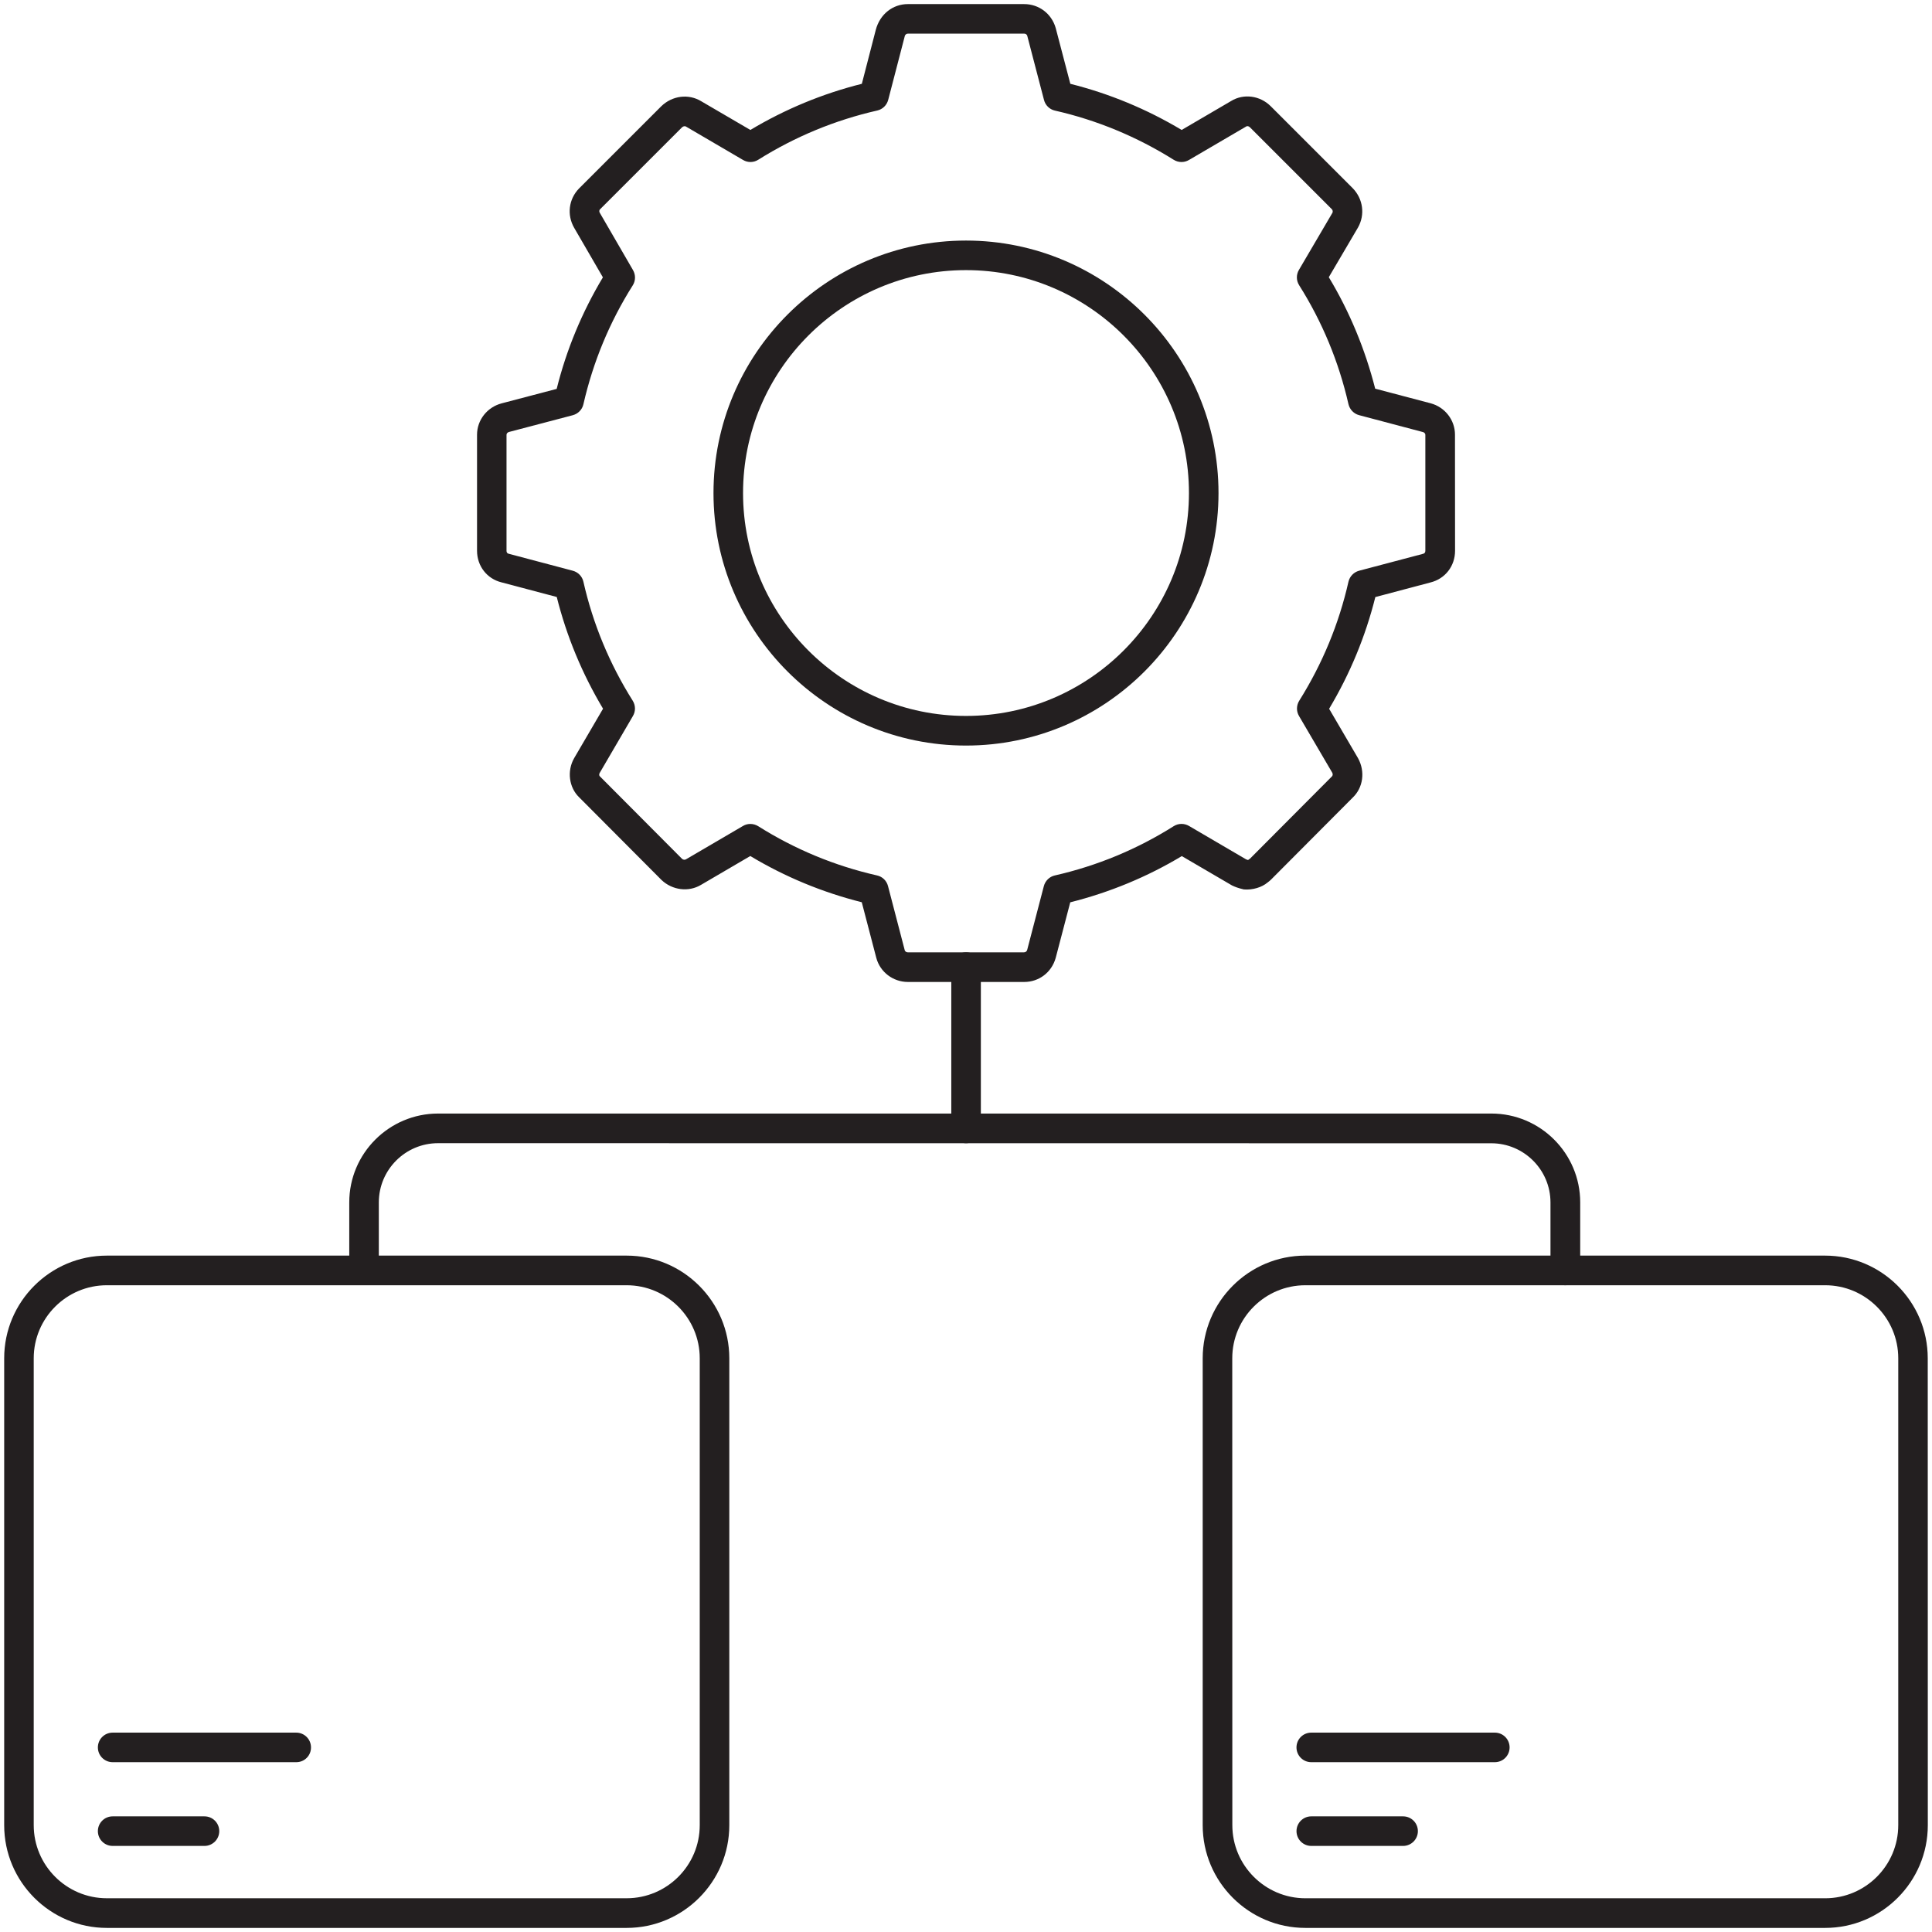 <svg width="103" height="103" viewBox="0 0 103 103" fill="none" xmlns="http://www.w3.org/2000/svg">
<g clip-path="url(#clip0_10_113)">
<path d="M33.407 102.782H5.696C2.679 102.782 0.223 100.326 0.223 97.304V72.414C0.223 69.396 2.679 66.94 5.696 66.94H33.407C36.425 66.94 38.881 69.396 38.881 72.414V97.304C38.881 100.326 36.425 102.782 33.407 102.782ZM5.696 68.52C3.546 68.52 1.798 70.267 1.798 72.413V97.304C1.798 99.45 3.546 101.201 5.696 101.201H33.407C35.557 101.201 37.305 99.454 37.305 97.304V72.413C37.305 70.267 35.557 68.52 33.407 68.52H5.696Z" fill="#231F20"/>
<path d="M10.901 98.411H6.006C5.57 98.411 5.218 98.059 5.218 97.623C5.218 97.187 5.57 96.835 6.006 96.835H10.901C11.337 96.835 11.689 97.187 11.689 97.623C11.689 98.055 11.337 98.411 10.901 98.411Z" fill="#231F20"/>
<path d="M15.797 93.947H6.006C5.57 93.947 5.218 93.595 5.218 93.159C5.218 92.723 5.57 92.371 6.006 92.371H15.792C16.228 92.371 16.58 92.723 16.58 93.159C16.584 93.595 16.232 93.947 15.797 93.947Z" fill="#231F20"/>
<path d="M97.304 102.782H69.593C66.575 102.782 64.119 100.326 64.119 97.309V72.414C64.119 69.396 66.575 66.94 69.593 66.94H97.3C100.317 66.94 102.773 69.396 102.773 72.414L102.777 97.304C102.777 100.326 100.321 102.782 97.304 102.782ZM69.593 68.52C67.443 68.52 65.695 70.267 65.695 72.413L65.699 97.304C65.699 99.45 67.447 101.202 69.597 101.202H97.304C99.454 101.202 101.201 99.454 101.201 97.304V72.413C101.201 70.267 99.454 68.52 97.304 68.52H69.593Z" fill="#231F20"/>
<path d="M74.803 98.411H69.907C69.472 98.411 69.12 98.059 69.12 97.623C69.12 97.187 69.472 96.835 69.907 96.835H74.803C75.239 96.835 75.591 97.187 75.591 97.623C75.591 98.055 75.239 98.411 74.803 98.411Z" fill="#231F20"/>
<path d="M79.693 93.947H69.907C69.471 93.947 69.119 93.595 69.119 93.159C69.119 92.723 69.471 92.371 69.907 92.371H79.693C80.129 92.371 80.481 92.723 80.481 93.159C80.481 93.595 80.129 93.947 79.693 93.947Z" fill="#231F20"/>
<path d="M83.448 68.52C83.012 68.52 82.66 68.168 82.66 67.732V64.106C82.66 62.367 81.244 60.951 79.504 60.951L23.352 60.946C21.613 60.946 20.196 62.363 20.196 64.102V67.728C20.196 68.163 19.844 68.516 19.409 68.516C18.973 68.516 18.62 68.163 18.62 67.728V64.102C18.62 61.491 20.745 59.366 23.357 59.366H79.509C82.12 59.366 84.245 61.491 84.245 64.102V67.728C84.236 68.163 83.884 68.52 83.448 68.52Z" fill="#231F20"/>
<path d="M51.504 60.947C51.068 60.947 50.716 60.595 50.716 60.159V51.559C50.716 51.123 51.068 50.771 51.504 50.771C51.94 50.771 52.292 51.123 52.292 51.559V60.159C52.292 60.595 51.94 60.947 51.504 60.947Z" fill="#231F20"/>
<path d="M54.602 52.351H48.403C47.611 52.351 46.92 51.823 46.718 51.068L45.943 48.101C43.843 47.573 41.848 46.747 40 45.637L37.372 47.175C36.714 47.569 35.847 47.464 35.268 46.915L30.88 42.51C30.336 41.99 30.214 41.106 30.612 40.415L32.15 37.783C31.035 35.918 30.206 33.919 29.682 31.827L26.74 31.048C25.964 30.859 25.432 30.18 25.432 29.359V23.177C25.432 22.397 25.968 21.71 26.74 21.505L29.678 20.733C30.201 18.634 31.031 16.639 32.142 14.786L30.608 12.142C30.214 11.454 30.319 10.616 30.868 10.05L35.248 5.671C35.839 5.092 36.714 4.988 37.385 5.398L40.004 6.928C41.861 5.817 43.856 4.992 45.947 4.468L46.689 1.597C46.911 0.746 47.607 0.218 48.399 0.218H54.598C55.39 0.218 56.065 0.729 56.283 1.496L57.062 4.468C59.149 4.992 61.14 5.817 62.997 6.928L65.633 5.386C66.295 4.979 67.171 5.088 67.749 5.666L72.121 10.038C72.67 10.604 72.783 11.442 72.401 12.125L70.842 14.778C71.953 16.622 72.779 18.621 73.315 20.721L76.27 21.5C77.037 21.706 77.569 22.393 77.569 23.173L77.573 29.363C77.573 30.18 77.045 30.859 76.261 31.052L73.323 31.831C72.799 33.923 71.974 35.922 70.859 37.787L72.397 40.415C72.795 41.131 72.674 41.999 72.108 42.531L67.753 46.903C67.716 46.94 67.619 47.02 67.577 47.049C67.267 47.309 66.781 47.456 66.312 47.418C66.006 47.347 65.838 47.28 65.679 47.204L63.005 45.641C61.157 46.752 59.157 47.577 57.058 48.105L56.282 51.069C56.064 51.844 55.39 52.351 54.602 52.351ZM40.005 43.927C40.151 43.927 40.298 43.969 40.424 44.048C42.373 45.276 44.502 46.161 46.757 46.672C47.046 46.735 47.272 46.957 47.343 47.242L48.236 50.666C48.253 50.725 48.324 50.771 48.395 50.771H54.594C54.673 50.771 54.74 50.72 54.761 50.645L55.65 47.242C55.725 46.957 55.952 46.735 56.237 46.672C58.492 46.16 60.621 45.276 62.569 44.048C62.817 43.889 63.135 43.885 63.387 44.032L66.429 45.813C66.442 45.817 66.501 45.842 66.564 45.859C66.513 45.842 66.585 45.821 66.639 45.779L71.006 41.395C71.056 41.349 71.065 41.261 71.023 41.19L69.254 38.172C69.103 37.917 69.112 37.602 69.267 37.355C70.499 35.39 71.383 33.256 71.89 31.014C71.957 30.729 72.175 30.503 72.456 30.427L75.864 29.526C75.951 29.505 75.989 29.451 75.989 29.363V23.181C75.989 23.118 75.935 23.051 75.859 23.034L72.456 22.133C72.175 22.058 71.957 21.831 71.89 21.546C71.375 19.287 70.49 17.154 69.263 15.21C69.103 14.958 69.099 14.644 69.25 14.388L71.035 11.345C71.044 11.329 71.082 11.232 70.998 11.148L66.635 6.785C66.58 6.727 66.492 6.71 66.446 6.739L63.387 8.529C63.131 8.68 62.817 8.672 62.569 8.516C60.608 7.288 58.479 6.404 56.245 5.897C55.956 5.834 55.73 5.612 55.658 5.327L54.766 1.911C54.749 1.844 54.686 1.794 54.602 1.794H48.404C48.328 1.794 48.261 1.844 48.24 1.911L47.352 5.327C47.276 5.612 47.05 5.83 46.765 5.893C44.519 6.404 42.389 7.284 40.432 8.512C40.185 8.672 39.871 8.68 39.615 8.529L36.572 6.748C36.497 6.706 36.413 6.739 36.359 6.79L31.991 11.157C31.924 11.224 31.954 11.308 31.979 11.35L33.748 14.401C33.894 14.656 33.89 14.971 33.731 15.218C32.499 17.167 31.618 19.3 31.103 21.551C31.04 21.836 30.818 22.062 30.533 22.137L27.134 23.03C27.058 23.051 27.004 23.114 27.004 23.177V29.363C27.004 29.417 27.017 29.497 27.121 29.522L30.537 30.427C30.822 30.503 31.04 30.729 31.103 31.014C31.61 33.256 32.494 35.389 33.731 37.355C33.886 37.602 33.894 37.917 33.743 38.172L31.971 41.207C31.933 41.27 31.941 41.353 31.975 41.383L36.363 45.788C36.413 45.834 36.501 45.851 36.564 45.817L39.607 44.036C39.732 43.96 39.867 43.927 40.005 43.927Z" fill="#231F20"/>
<path d="M51.5 39.748C44.078 39.748 38.038 33.709 38.038 26.287C38.038 18.86 44.077 12.825 51.5 12.825C58.922 12.825 64.962 18.864 64.962 26.287C64.962 33.709 58.922 39.748 51.5 39.748ZM51.5 14.401C44.945 14.401 39.614 19.732 39.614 26.287C39.614 32.837 44.945 38.168 51.5 38.168C58.055 38.168 63.386 32.837 63.386 26.282C63.386 19.732 58.055 14.401 51.5 14.401Z" fill="#231F20"/>
</g>
<defs>
<clipPath id="clip0_10_113">
<rect width="103" height="103" fill="white"/>
</clipPath>
</defs>
</svg>
